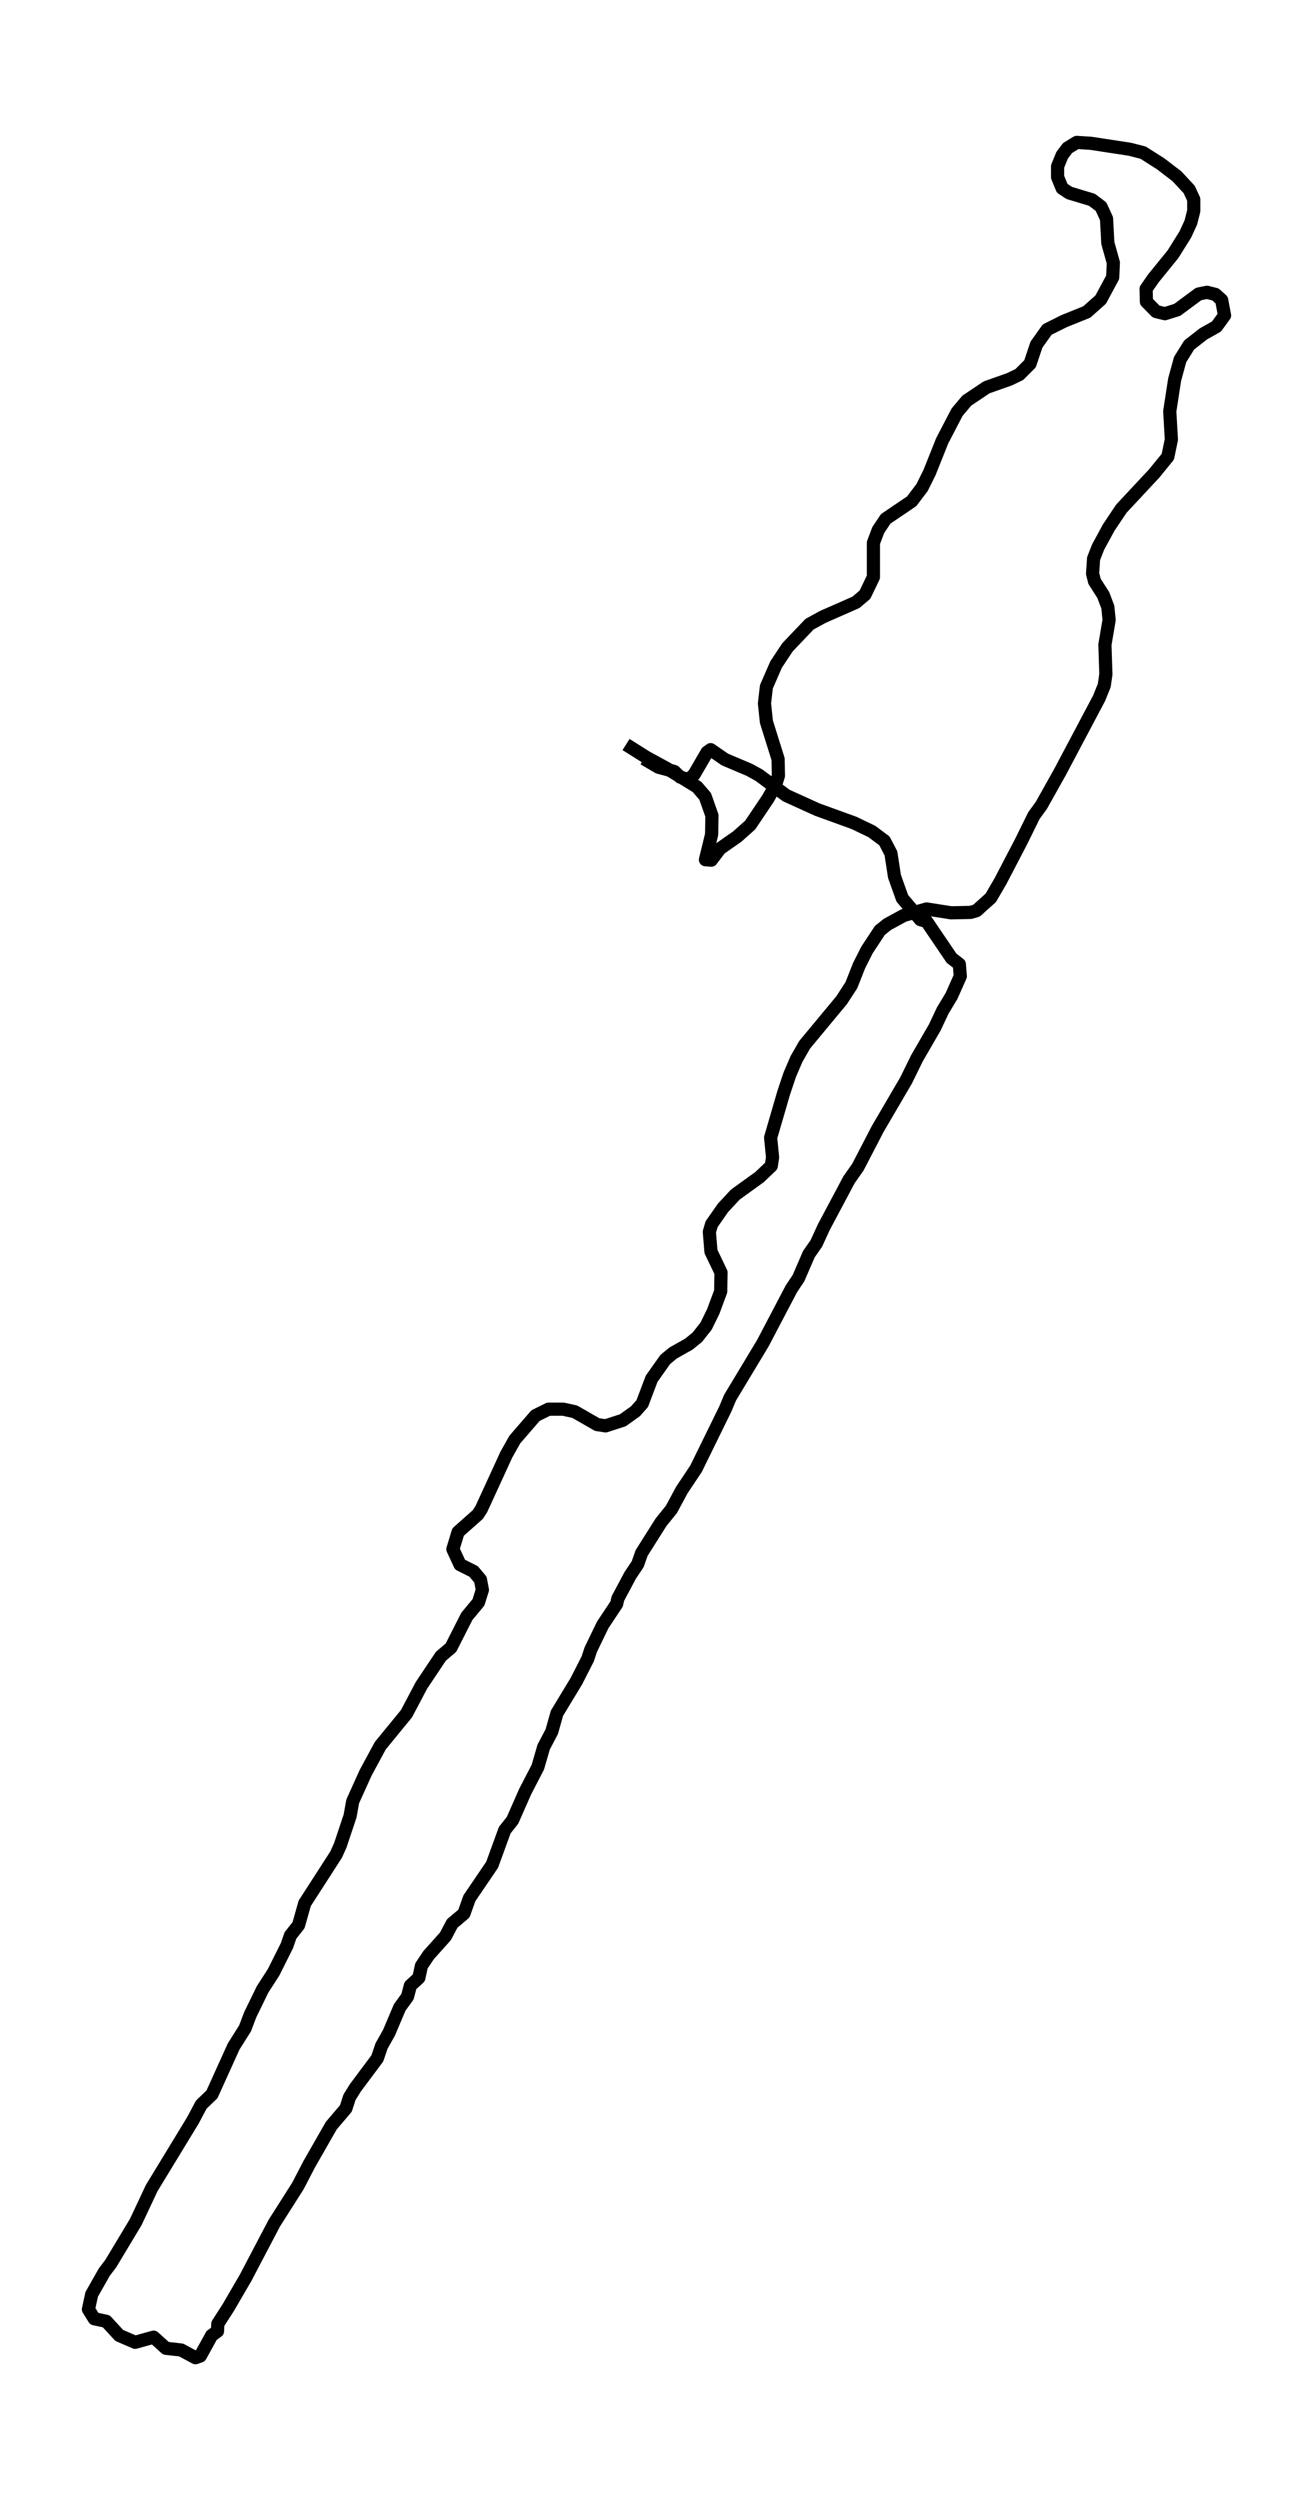 <?xml version="1.0" encoding="utf-8" standalone="no"?>
<!DOCTYPE svg PUBLIC "-//W3C//DTD SVG 1.1//EN"
  "http://www.w3.org/Graphics/SVG/1.1/DTD/svg11.dtd">
<svg xmlns:xlink="http://www.w3.org/1999/xlink" width="298.787pt" height="568.8pt" viewBox="0 0 298.787 568.8" xmlns="http://www.w3.org/2000/svg" version="1.1">
 <defs>
  <style type="text/css">*{stroke-linejoin: round; stroke-linecap: butt}</style>
 </defs>
 <g id="figure_1">
  <g id="patch_1">
   <path d="M 0 568.8 
L 298.787 568.8 
L 298.787 0 
L 0 0 
z
" style="fill: #ffffff"/>
  </g>
  <g id="axes_1">
   <g id="LineCollection_1">
    <path d="M 146.516 172.6 
L 149.836 174.549 
L 153.452 175.523 
L 154.78 176.79 
L 156.698 177.374 
L 157.952 176.205 
L 160.904 171.139 
L 161.715 170.554 
L 164.962 172.795 
L 170.495 175.133 
L 172.783 176.4 
L 178.907 180.979 
L 185.99 184.194 
L 194.327 187.215 
L 198.385 189.163 
L 201.263 191.307 
L 202.738 194.132 
L 203.55 199.393 
L 205.321 204.362 
L 209.453 209.234 
L 210.854 209.623 
L 216.536 218.002 
L 218.306 219.366 
L 218.528 222.094 
L 216.536 226.576 
L 214.544 229.888 
L 212.699 233.786 
L 208.641 240.801 
L 206.206 245.769 
L 199.713 256.876 
L 195.213 265.547 
L 193.22 268.373 
L 187.465 279.188 
L 185.768 282.89 
L 184.071 285.326 
L 181.71 290.782 
L 180.087 293.217 
L 173.594 305.591 
L 166.142 317.964 
L 165.036 320.595 
L 158.395 334.137 
L 155.149 339.009 
L 152.788 343.393 
L 150.427 346.316 
L 146 353.331 
L 145.114 355.864 
L 143.417 358.397 
L 140.614 363.658 
L 140.318 364.925 
L 137.146 369.699 
L 134.416 375.35 
L 133.752 377.396 
L 131.169 382.462 
L 126.742 389.769 
L 125.562 393.959 
L 123.717 397.466 
L 122.389 402.045 
L 119.512 407.599 
L 116.634 414.127 
L 114.863 416.368 
L 111.986 424.259 
L 106.821 431.859 
L 105.567 435.366 
L 102.911 437.607 
L 101.361 440.53 
L 97.525 444.817 
L 95.901 447.253 
L 95.311 449.981 
L 93.393 451.734 
L 92.729 454.267 
L 90.958 456.703 
L 88.523 462.451 
L 86.826 465.472 
L 85.867 468.297 
L 80.85 475.02 
L 79.522 477.163 
L 78.71 479.696 
L 75.39 483.594 
L 70.373 492.362 
L 67.79 497.331 
L 62.404 505.807 
L 55.911 518.181 
L 52.001 524.903 
L 49.566 528.703 
L 49.492 530.359 
L 48.164 531.334 
L 45.582 536.01 
L 44.475 536.4 
L 41.228 534.646 
L 37.761 534.257 
L 34.957 531.723 
L 30.751 532.893 
L 27.136 531.334 
L 24.185 528.119 
L 21.455 527.534 
L 20.127 525.391 
L 20.865 521.981 
L 23.742 516.914 
L 25.218 514.966 
L 30.899 505.515 
L 34.514 497.818 
L 43.885 482.424 
L 45.803 478.819 
L 48.238 476.481 
L 53.181 465.569 
L 55.764 461.477 
L 56.944 458.359 
L 59.748 452.611 
L 62.256 448.714 
L 65.282 442.673 
L 66.093 440.335 
L 67.938 437.997 
L 69.34 433.028 
L 76.497 421.921 
L 77.456 419.778 
L 79.669 413.152 
L 80.259 409.84 
L 83.211 403.312 
L 86.531 397.174 
L 92.507 389.867 
L 95.901 383.437 
L 100.328 376.811 
L 102.616 374.863 
L 106.231 367.75 
L 108.887 364.535 
L 109.772 361.71 
L 109.33 359.372 
L 107.78 357.52 
L 104.681 355.962 
L 103.058 352.454 
L 104.239 348.557 
L 108.739 344.562 
L 109.551 343.296 
L 115.232 330.922 
L 117.151 327.512 
L 121.873 322.056 
L 124.824 320.595 
L 128.144 320.595 
L 130.8 321.179 
L 135.891 324.102 
L 137.81 324.395 
L 141.72 323.128 
L 144.598 321.082 
L 146.147 319.328 
L 148.287 313.677 
L 151.386 309.293 
L 153.157 307.832 
L 156.772 305.786 
L 158.69 304.227 
L 160.682 301.694 
L 162.306 298.381 
L 164.003 293.802 
L 164.076 289.515 
L 161.789 284.741 
L 161.42 280.259 
L 161.937 278.506 
L 164.519 274.803 
L 167.323 271.783 
L 172.856 267.788 
L 175.513 265.255 
L 175.808 263.307 
L 175.365 258.825 
L 178.316 248.692 
L 179.718 244.503 
L 181.268 240.898 
L 183.112 237.683 
L 191.523 227.55 
L 193.737 224.14 
L 195.508 219.658 
L 197.278 216.151 
L 200.23 211.669 
L 201.927 210.305 
L 205.69 208.259 
L 210.854 206.798 
L 216.462 207.675 
L 220.889 207.577 
L 222.217 207.188 
L 225.463 204.265 
L 227.677 200.465 
L 232.399 191.404 
L 235.276 185.558 
L 236.973 183.22 
L 241.179 175.718 
L 250.107 158.863 
L 251.287 155.94 
L 251.656 153.407 
L 251.435 146.684 
L 252.394 141.033 
L 252.099 138.11 
L 251.066 135.382 
L 249.074 132.265 
L 248.631 130.511 
L 248.852 127.101 
L 249.885 124.47 
L 252.32 119.989 
L 255.198 115.702 
L 262.65 107.713 
L 265.749 103.913 
L 266.56 100.016 
L 266.191 93.585 
L 267.298 86.376 
L 268.552 81.796 
L 270.618 78.484 
L 273.865 75.951 
L 276.816 74.294 
L 278.661 71.761 
L 277.997 68.254 
L 276.595 66.987 
L 274.676 66.5 
L 272.758 66.89 
L 267.888 70.495 
L 265.085 71.372 
L 263.092 70.884 
L 260.879 68.644 
L 260.805 65.721 
L 262.502 63.285 
L 266.929 57.829 
L 269.733 53.347 
L 270.987 50.619 
L 271.651 47.989 
L 271.651 45.358 
L 270.618 43.117 
L 267.815 40.097 
L 264.125 37.271 
L 260.141 34.738 
L 257.116 33.959 
L 248.188 32.595 
L 245.016 32.4 
L 242.95 33.667 
L 241.696 35.323 
L 240.663 37.856 
L 240.663 40.292 
L 241.696 42.825 
L 243.319 43.897 
L 248.484 45.455 
L 250.549 47.014 
L 251.804 49.742 
L 252.099 55.296 
L 253.353 59.778 
L 253.206 63.09 
L 250.476 68.156 
L 247.303 70.982 
L 242.212 73.028 
L 238.302 74.976 
L 235.867 78.386 
L 234.391 82.771 
L 231.956 85.206 
L 229.743 86.278 
L 224.504 88.129 
L 220.003 91.15 
L 217.79 93.78 
L 214.396 100.308 
L 211.518 107.518 
L 209.821 110.928 
L 207.46 114.045 
L 201.558 118.04 
L 199.861 120.573 
L 198.754 123.496 
L 198.754 131.29 
L 196.836 135.285 
L 194.77 137.039 
L 187.244 140.351 
L 184.219 142.008 
L 179.202 147.269 
L 176.619 151.166 
L 174.406 156.232 
L 173.963 160.032 
L 174.406 164.221 
L 177.062 172.698 
L 177.136 176.497 
L 176.472 178.641 
L 174.775 181.661 
L 170.717 187.702 
L 167.765 190.332 
L 163.855 193.06 
L 161.863 195.691 
L 160.535 195.594 
L 161.937 189.845 
L 162.01 185.558 
L 160.461 181.174 
L 158.616 179.031 
L 151.755 174.841 
L 147.106 172.308 
L 142.458 169.385 
L 142.458 169.385 
" clip-path="url(#p8ab3979886)" style="fill: none; stroke: #000000; stroke-width: 3"/>
   </g>
  </g>
 </g>
 <defs>
  <clipPath id="p8ab3979886">
   <rect x="7.2" y="7.2" width="284.387" height="554.4"/>
  </clipPath>
 </defs>
</svg>
